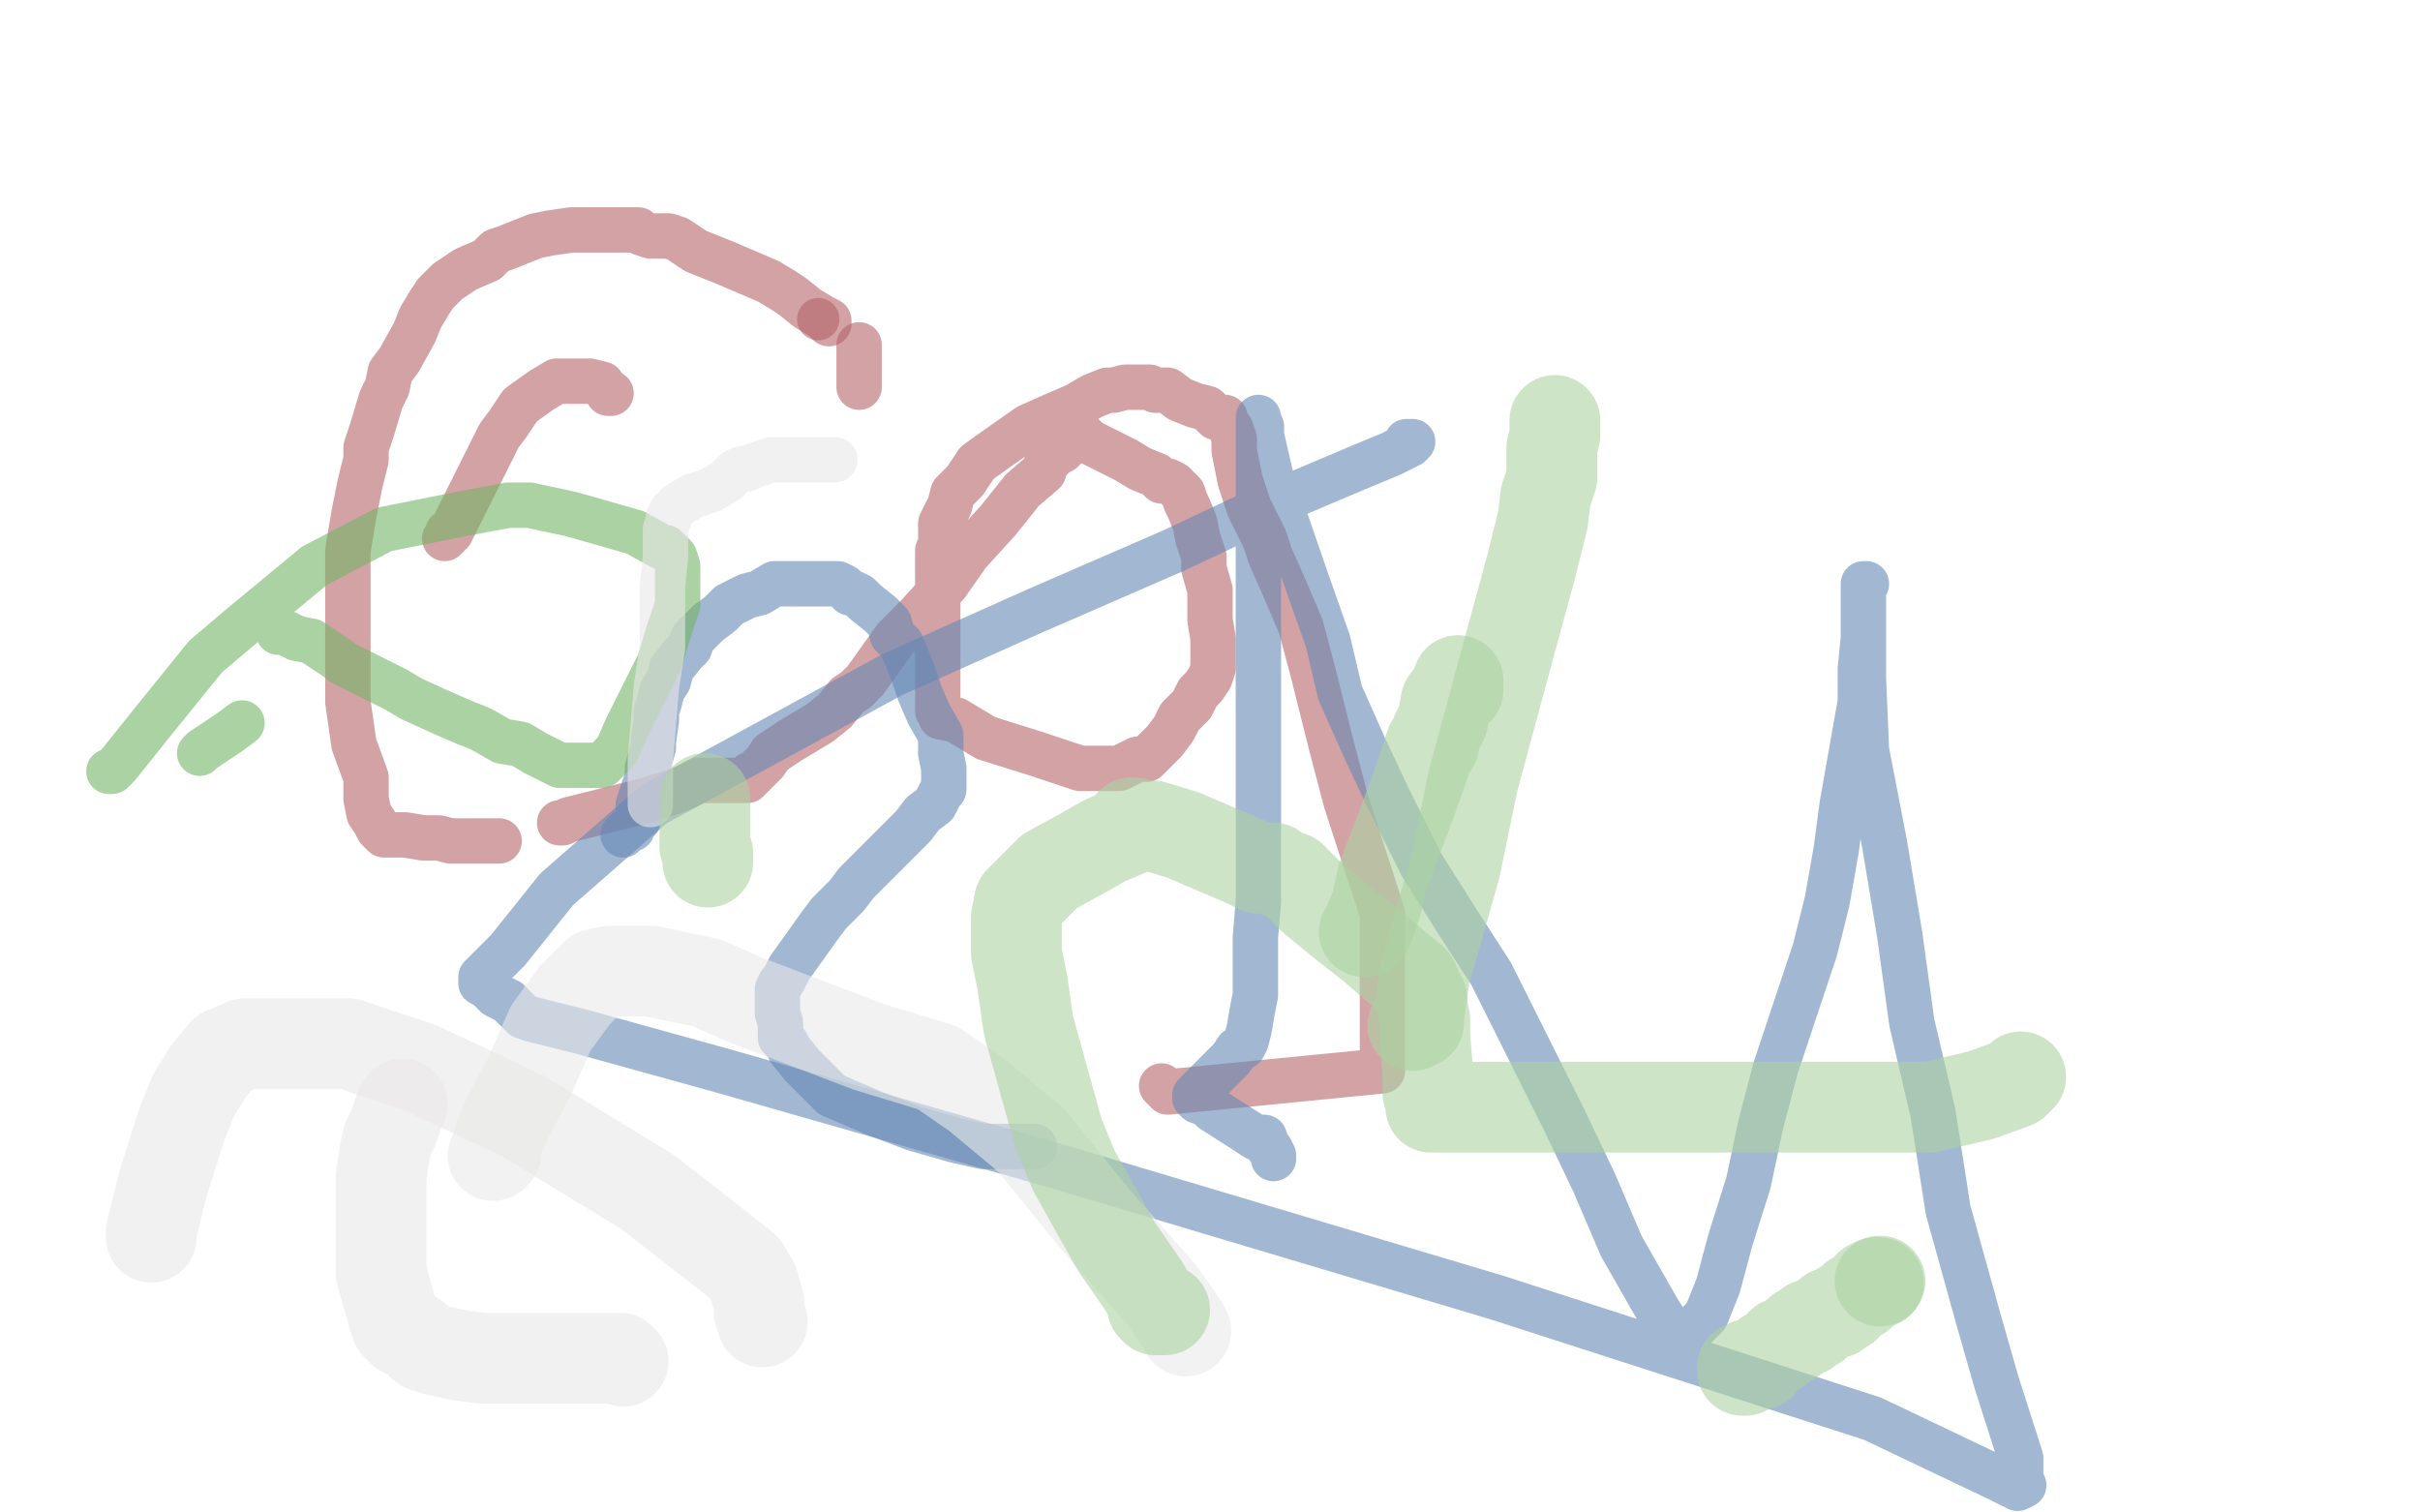 <?xml version="1.0" standalone="no"?>
<!DOCTYPE svg PUBLIC "-//W3C//DTD SVG 1.1//EN"
"http://www.w3.org/Graphics/SVG/1.1/DTD/svg11.dtd">

<svg width="800" height="500" version="1.1" xmlns="http://www.w3.org/2000/svg" xmlns:xlink="http://www.w3.org/1999/xlink" style="stroke-antialiasing: false"><desc>This SVG has been created on https://colorillo.com/</desc><rect x='0' y='0' width='800' height='500' style='fill: rgb(255,255,255); stroke-width:0' /><polyline points="147,178 148,177 148,176 149,176 151,172 159,156 165,144 168,140 172,134 179,129 184,126 185,126 187,126 194,126 195,126 199,127 201,130 202,130" style="fill: none; stroke: #b4646a; stroke-width: 15; stroke-linejoin: round; stroke-linecap: round; stroke-antialiasing: false; stroke-antialias: 0; opacity: 0.6"/>
<polyline points="284,128 284,127 284,127 284,125 284,125 284,122 284,122 284,117 284,116 284,114" style="fill: none; stroke: #b4646a; stroke-width: 15; stroke-linejoin: round; stroke-linecap: round; stroke-antialiasing: false; stroke-antialias: 0; opacity: 0.6"/>
<circle cx="270.5" cy="105.5" r="7" style="fill: #b4646a; stroke-antialiasing: false; stroke-antialias: 0; opacity: 0.6"/>
<polyline points="274,107 274,106 274,106 272,105 272,105 267,102 267,102 262,98 262,98 259,96 254,93 240,87 230,83 224,79 221,78 220,78 219,78 215,78 212,77 211,76 209,76 208,76 206,76 202,76 196,76 189,76 182,77 177,78 172,80 167,82 164,83 161,86 154,89 151,91 148,93 146,95 144,97 142,100 139,105 137,110 132,119 129,123 128,128 126,132 123,142 121,148 121,152 119,160 117,170 115,182 115,193 115,204 115,221 115,232 117,246 121,257 121,264 122,269 124,272 125,274 127,276 128,276 134,276 140,277 143,277 145,277 149,278 153,278 155,278 158,278 162,278 165,278" style="fill: none; stroke: #b4646a; stroke-width: 15; stroke-linejoin: round; stroke-linecap: round; stroke-antialiasing: false; stroke-antialias: 0; opacity: 0.6"/>
<polyline points="186,272 185,272 186,272 188,271 196,269 212,265 222,262 227,260 229,259 231,258 232,258 234,258 241,258 247,258 248,257 248,256 249,256 251,254 252,253 253,252 255,249 261,245 271,239 276,235 280,230 283,228 285,226 286,225 291,218 296,211 303,204 313,193 320,183 330,172 338,162 345,156 346,153 348,151 349,150 351,149 352,148 353,147 356,144 358,144 359,145 360,146 366,149 372,152 377,155 382,157 384,159 386,159 388,160 389,161 391,163 392,166 393,168 395,173 396,178 398,184 398,188 400,195 400,200 400,205 401,211 401,214 401,216 401,219 401,220 401,221 400,224 398,227 396,229 394,233 390,237 388,241 385,245 381,249 379,251 376,251 370,254 365,254 357,254 342,249 326,244 316,238 311,237 311,236 310,235 310,234 310,233 310,232 310,229 310,223 310,217 310,212 310,206 310,198 310,190 310,185 310,182 311,180 311,179 311,176 311,173 314,167 315,163 319,159 323,153 330,148 340,141 349,137 356,134 361,131 366,129 368,129 372,128 376,128 378,128 380,128 382,129 384,129 386,129 390,132 395,134 399,135 402,138 403,138 404,138 405,138 405,139 407,142 408,145 408,149 409,154 410,159 413,168 418,178 420,184 424,193 430,207 434,222 440,246 445,265 457,302 457,317 457,323 457,333 457,343 457,354 386,361 385,360 384,359" style="fill: none; stroke: #b4646a; stroke-width: 15; stroke-linejoin: round; stroke-linecap: round; stroke-antialiasing: false; stroke-antialias: 0; opacity: 0.6"/>
<polyline points="206,276 207,275 207,275 208,274 208,274 209,274 209,273 210,272 211,271 211,266 214,257 214,254 216,247 216,245 217,238 217,235 218,232 219,228 221,225 222,221 226,216 228,214 229,211 234,206 238,203 241,200 247,197 251,196 256,193 260,193 263,193 268,193 274,193 275,193 277,193 279,194 280,195 281,196 282,196 284,197 286,199 291,203 294,206 295,210 298,213 302,223 304,229 307,236 311,243 311,249 312,254 312,255 312,256 312,258 312,259 312,261 311,262 309,266 305,269 302,273 299,276 294,281 290,285 288,287 285,290 283,292 280,296 277,299 274,302 271,306 266,313 261,320 259,324 258,325 257,327 257,328 257,329 257,330 257,331 257,333 257,334 257,335 258,338 258,341 258,343 259,344 260,345 261,347 265,352 270,357 275,362 282,365 289,368 302,373 316,377 325,379 328,379 333,379 339,379 342,379" style="fill: none; stroke: #6488b4; stroke-width: 15; stroke-linejoin: round; stroke-linecap: round; stroke-antialiasing: false; stroke-antialias: 0; opacity: 0.6"/>
<polyline points="421,383 421,382 420,380 419,379 418,376 417,376 415,376 412,374 401,367 400,366 399,365 396,364 395,363 395,362 396,361 397,360 401,356 403,354 404,353 405,352 407,350 409,347 411,346 412,344 413,340 414,334 415,329 415,321 415,310 416,298 416,282 416,270 416,263 416,249 416,241 416,230 416,214 416,206 416,193 416,184 416,173 416,161 416,151 416,142 416,138 416,139 417,141 417,144 420,157 424,169 433,195 439,212 443,229 451,247 459,264 470,286 482,305 493,322 505,346 517,370 527,391 536,412 548,433 553,441 553,442 554,443 554,444 555,444 555,443 556,442 557,442 559,440 562,437 564,435 568,425 572,410 578,391 582,372 587,353 594,332 600,314 604,298 607,281 609,266 612,249 615,232 615,221 616,211 616,204 616,199 616,195 616,193 617,193 616,194 616,196 616,197 616,207 616,224 617,248 623,279 628,309 632,338 639,368 644,400 654,436 660,457 668,482 668,489 669,491 667,492 661,489 619,469 495,429 351,386 239,354 192,341 176,337 173,336 172,335 170,333 169,332 168,331 164,329 161,326 159,325 159,324 159,323 162,320 168,314 184,294 216,266 295,223 342,202 388,182 422,166 448,155 460,150 466,147 467,146 466,146 465,146" style="fill: none; stroke: #6488b4; stroke-width: 15; stroke-linejoin: round; stroke-linecap: round; stroke-antialiasing: false; stroke-antialias: 0; opacity: 0.6"/>
<polyline points="36,255 37,255 37,255 39,253 39,253 43,248 51,238 68,217 81,206 104,187 127,175 152,170 168,167 175,167 189,170 210,176 219,181 220,181 222,183 223,184 224,187 224,193 224,200 221,209 218,219 214,227 207,241 204,248 201,251 199,253 194,253 185,253 177,249 172,246 166,245 159,241 154,239 147,236 136,231 131,228 117,221 113,219 112,218 103,212 98,211 94,209 92,209" style="fill: none; stroke: #73b464; stroke-width: 15; stroke-linejoin: round; stroke-linecap: round; stroke-antialiasing: false; stroke-antialias: 0; opacity: 0.6"/>
<polyline points="80,239 76,242 76,242 67,248 66,249" style="fill: none; stroke: #73b464; stroke-width: 15; stroke-linejoin: round; stroke-linecap: round; stroke-antialiasing: false; stroke-antialias: 0; opacity: 0.6"/>
<polyline points="" style="fill: none; stroke: #73b464; stroke-width: 15; stroke-linejoin: round; stroke-linecap: round; stroke-antialiasing: false; stroke-antialias: 0; opacity: 0.6"/>
<polyline points="215,266 215,265 215,265 215,262 215,262 215,251 217,227 219,214 219,202 219,194 220,184 220,181 220,177 220,175 221,172 221,171 222,169 223,168 224,167 229,164 235,162 240,159 243,156 245,155 246,155 247,155 249,154 255,152 262,152 270,152 273,152 276,152 273,152 269,152" style="fill: none; stroke: #e9e8e7; stroke-width: 15; stroke-linejoin: round; stroke-linecap: round; stroke-antialiasing: false; stroke-antialias: 0; opacity: 0.6"/>
<polyline points="206,450 205,449 205,449 202,449 202,449 191,449 169,449 159,449 152,448 147,447 143,446 140,445 137,442 135,441 133,440 131,438 130,435 128,428 126,421 126,412 126,403 126,394 126,389 127,382 128,377 130,373 131,370 132,367 133,365" style="fill: none; stroke: #e9e7e8; stroke-width: 30; stroke-linejoin: round; stroke-linecap: round; stroke-antialiasing: false; stroke-antialias: 0; opacity: 0.6"/>
<polyline points="50,409 50,408 50,408 50,407 50,407 51,403 54,391 60,372 64,362 69,354 74,348 81,345 88,345 100,345 115,345 139,353 173,369 214,394 232,408 246,419 249,424 251,431 251,434 252,437" style="fill: none; stroke: #e9e7e8; stroke-width: 30; stroke-linejoin: round; stroke-linecap: round; stroke-antialiasing: false; stroke-antialias: 0; opacity: 0.6"/>
<polyline points="163,382 164,381 164,381 164,380 164,380 165,376 165,376 168,369 175,356 182,340 190,329 197,322 202,321 206,321 215,321 234,325 245,330 287,346 310,353 323,362 341,377 362,403 384,428 391,438 392,440" style="fill: none; stroke: #e7e9e8; stroke-width: 30; stroke-linejoin: round; stroke-linecap: round; stroke-antialiasing: false; stroke-antialias: 0; opacity: 0.6"/>
<polyline points="385,433 382,433 382,433 381,432 381,431 381,430 378,425 369,412 355,387 350,375 340,339 338,325 336,315 336,303 337,298 342,293 347,288 358,282 365,278 372,275 374,272 375,272 378,273 381,273 391,276 405,282 412,285 416,287 419,287 421,287 422,288 424,289 427,290 430,293 434,297 445,306 454,313 462,320 467,324 469,328 470,330 470,332 471,337 471,342 472,355 472,361 473,365 473,366 474,366 489,366 529,366 577,366 616,366 638,366 655,362 666,358 668,356" style="fill: none; stroke: #abd2a2; stroke-width: 30; stroke-linejoin: round; stroke-linecap: round; stroke-antialiasing: false; stroke-antialias: 0; opacity: 0.6"/>
<polyline points="577,453 576,453 576,452 577,452 578,451 579,451 580,451 581,451 582,451 582,450 584,448 586,447 589,445 589,444 590,444 591,443 592,443 594,441 595,441 595,440 596,440 597,440 598,439 598,438 599,438 600,438 601,437 605,434 607,434 608,433 609,432 610,432 613,429 615,428 618,425 619,425 620,424 621,424" style="fill: none; stroke: #abd2a2; stroke-width: 30; stroke-linejoin: round; stroke-linecap: round; stroke-antialiasing: false; stroke-antialias: 0; opacity: 0.6"/>
<circle cx="621.5" cy="423.5" r="15" style="fill: #abd2a2; stroke-antialiasing: false; stroke-antialias: 0; opacity: 0.6"/>
<polyline points="233,264 233,265 233,268 233,273 233,277 233,279 233,280 234,282 234,283 234,284 234,285" style="fill: none; stroke: #abd2a2; stroke-width: 30; stroke-linejoin: round; stroke-linecap: round; stroke-antialiasing: false; stroke-antialias: 0; opacity: 0.6"/>
<polyline points="" style="fill: none; stroke: #abd2a2; stroke-width: 30; stroke-linejoin: round; stroke-linecap: round; stroke-antialiasing: false; stroke-antialias: 0; opacity: 0.6"/>
<polyline points="467,339 469,338 469,338 469,336 471,322 481,287 487,258 497,221 506,188 510,172 511,164 513,158 513,155 513,154 513,152 513,148 514,144 514,139" style="fill: none; stroke: #abd2a2; stroke-width: 30; stroke-linejoin: round; stroke-linecap: round; stroke-antialiasing: false; stroke-antialias: 0; opacity: 0.6"/>
<polyline points="482,225 482,226 482,227 482,228 481,228 478,232 477,238 475,242 474,245 474,246 473,246 469,258 465,269 457,290 455,299 453,304 453,305 452,307 451,308" style="fill: none; stroke: #abd2a2; stroke-width: 30; stroke-linejoin: round; stroke-linecap: round; stroke-antialiasing: false; stroke-antialias: 0; opacity: 0.6"/>
<polyline points="" style="fill: none; stroke: #abd2a2; stroke-width: 30; stroke-linejoin: round; stroke-linecap: round; stroke-antialiasing: false; stroke-antialias: 0; opacity: 0.6"/>
</svg>
